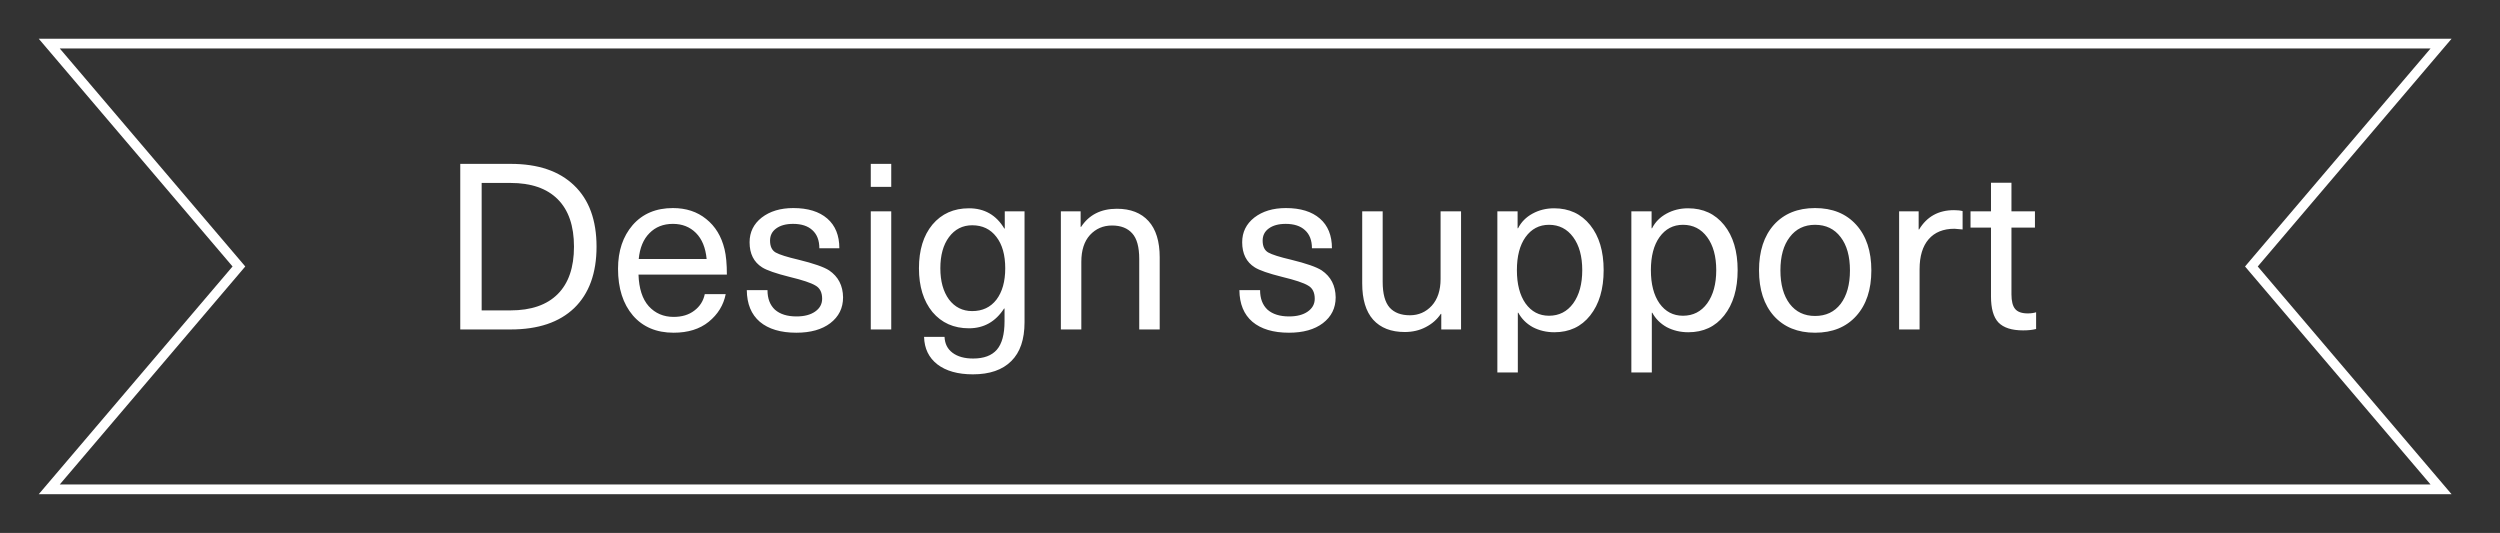 <?xml version="1.0" encoding="UTF-8"?> <svg xmlns="http://www.w3.org/2000/svg" width="258" height="55" viewBox="0 0 258 55" fill="none"><rect x="0" y="0" width="258" height="55" fill="#333333" stroke="none"/><path d="M251.918 4.5L232.619 27.176L232.344 27.5L232.619 27.824L251.918 50.5H5.082L24.381 27.824L24.656 27.5L24.381 27.176L5.082 4.5H251.918Z" stroke="white"></path><path d="M47.499 34V16.912H52.707C55.539 16.912 57.723 17.656 59.259 19.144C60.795 20.616 61.563 22.72 61.563 25.456C61.563 28.192 60.795 30.304 59.259 31.792C57.723 33.264 55.539 34 52.707 34H47.499ZM52.683 18.88H49.707V32.032H52.683C54.811 32.032 56.435 31.472 57.555 30.352C58.675 29.232 59.235 27.6 59.235 25.456C59.235 23.312 58.675 21.68 57.555 20.56C56.435 19.44 54.811 18.88 52.683 18.88ZM69.517 32.704C70.381 32.704 71.093 32.488 71.653 32.056C72.229 31.624 72.589 31.056 72.733 30.352H74.893C74.669 31.488 74.085 32.44 73.141 33.208C72.213 33.96 71.005 34.336 69.517 34.336C67.741 34.336 66.341 33.744 65.317 32.56C64.293 31.36 63.781 29.752 63.781 27.736C63.781 25.896 64.285 24.392 65.293 23.224C66.317 22.056 67.701 21.472 69.445 21.472C70.805 21.472 71.949 21.848 72.877 22.6C73.821 23.352 74.453 24.392 74.773 25.72C74.933 26.376 75.013 27.248 75.013 28.336H65.893C65.941 29.776 66.293 30.864 66.949 31.6C67.621 32.336 68.477 32.704 69.517 32.704ZM69.445 23.104C68.453 23.104 67.645 23.424 67.021 24.064C66.397 24.688 66.029 25.576 65.917 26.728H72.925C72.813 25.56 72.445 24.664 71.821 24.04C71.197 23.416 70.405 23.104 69.445 23.104ZM81.869 21.472C83.373 21.472 84.541 21.832 85.373 22.552C86.205 23.272 86.621 24.296 86.621 25.624H84.557C84.557 24.808 84.317 24.184 83.837 23.752C83.373 23.32 82.709 23.104 81.845 23.104C81.109 23.104 80.525 23.264 80.093 23.584C79.677 23.888 79.469 24.304 79.469 24.832C79.469 25.424 79.661 25.832 80.045 26.056C80.445 26.28 81.229 26.528 82.397 26.8C83.965 27.184 85.021 27.552 85.565 27.904C86.509 28.544 86.989 29.472 87.005 30.688C87.005 31.792 86.565 32.68 85.685 33.352C84.821 34.008 83.653 34.336 82.181 34.336C80.565 34.336 79.309 33.96 78.413 33.208C77.533 32.456 77.085 31.368 77.069 29.944H79.205C79.205 30.808 79.461 31.48 79.973 31.96C80.501 32.424 81.245 32.656 82.205 32.656C83.005 32.656 83.645 32.488 84.125 32.152C84.605 31.816 84.845 31.376 84.845 30.832C84.845 30.176 84.613 29.72 84.149 29.464C83.701 29.192 82.813 28.896 81.485 28.576C80.077 28.224 79.133 27.896 78.653 27.592C77.789 27.048 77.357 26.184 77.357 25C77.357 23.96 77.773 23.112 78.605 22.456C79.453 21.8 80.541 21.472 81.869 21.472ZM91.976 21.808V34H89.864V21.808H91.976ZM91.976 16.912V19.288H89.864V16.912H91.976ZM99.996 21.496C101.596 21.496 102.812 22.192 103.644 23.584H103.692V21.808H105.732V33.256C105.732 35.032 105.276 36.368 104.364 37.264C103.452 38.176 102.132 38.632 100.404 38.632C98.852 38.632 97.628 38.288 96.732 37.6C95.852 36.912 95.396 35.968 95.364 34.768H97.476C97.508 35.472 97.78 36.016 98.292 36.4C98.82 36.8 99.532 37 100.428 37C101.532 37 102.348 36.696 102.876 36.088C103.404 35.48 103.668 34.504 103.668 33.16V31.84H103.62C102.74 33.2 101.532 33.88 99.996 33.88C98.428 33.88 97.172 33.32 96.228 32.2C95.3 31.064 94.836 29.56 94.836 27.688C94.836 25.8 95.3 24.296 96.228 23.176C97.172 22.056 98.428 21.496 99.996 21.496ZM100.332 23.248C99.34 23.248 98.54 23.656 97.932 24.472C97.34 25.272 97.044 26.344 97.044 27.688C97.044 29.016 97.34 30.088 97.932 30.904C98.54 31.704 99.34 32.104 100.332 32.104C101.388 32.104 102.22 31.712 102.828 30.928C103.436 30.128 103.74 29.048 103.74 27.688C103.74 26.312 103.436 25.232 102.828 24.448C102.22 23.648 101.388 23.248 100.332 23.248ZM115.265 21.544C116.673 21.544 117.761 21.968 118.529 22.816C119.297 23.664 119.681 24.912 119.681 26.56V34H117.569V26.728C117.569 25.496 117.329 24.616 116.849 24.088C116.369 23.544 115.673 23.272 114.761 23.272C113.849 23.272 113.089 23.6 112.481 24.256C111.889 24.912 111.593 25.832 111.593 27.016V34H109.481V21.808H111.521V23.416H111.569C112.385 22.168 113.617 21.544 115.265 21.544ZM132.705 21.472C134.209 21.472 135.377 21.832 136.209 22.552C137.041 23.272 137.457 24.296 137.457 25.624H135.393C135.393 24.808 135.153 24.184 134.673 23.752C134.209 23.32 133.545 23.104 132.681 23.104C131.945 23.104 131.361 23.264 130.929 23.584C130.513 23.888 130.305 24.304 130.305 24.832C130.305 25.424 130.497 25.832 130.881 26.056C131.281 26.28 132.065 26.528 133.233 26.8C134.801 27.184 135.857 27.552 136.401 27.904C137.345 28.544 137.825 29.472 137.841 30.688C137.841 31.792 137.401 32.68 136.521 33.352C135.657 34.008 134.489 34.336 133.017 34.336C131.401 34.336 130.145 33.96 129.249 33.208C128.369 32.456 127.921 31.368 127.905 29.944H130.041C130.041 30.808 130.297 31.48 130.809 31.96C131.337 32.424 132.081 32.656 133.041 32.656C133.841 32.656 134.481 32.488 134.961 32.152C135.441 31.816 135.681 31.376 135.681 30.832C135.681 30.176 135.449 29.72 134.985 29.464C134.537 29.192 133.649 28.896 132.321 28.576C130.913 28.224 129.969 27.896 129.489 27.592C128.625 27.048 128.193 26.184 128.193 25C128.193 23.96 128.609 23.112 129.441 22.456C130.289 21.8 131.377 21.472 132.705 21.472ZM144.972 34.264C143.564 34.264 142.476 33.84 141.708 32.992C140.956 32.144 140.58 30.896 140.58 29.248V21.808H142.692V29.08C142.692 30.312 142.932 31.2 143.412 31.744C143.892 32.272 144.588 32.536 145.5 32.536C146.396 32.536 147.148 32.208 147.756 31.552C148.364 30.88 148.668 29.96 148.668 28.792V21.808H150.78V34H148.74V32.392H148.692C148.308 32.968 147.788 33.424 147.132 33.76C146.492 34.096 145.772 34.264 144.972 34.264ZM160.384 21.496C161.936 21.496 163.176 22.072 164.104 23.224C165.032 24.376 165.496 25.928 165.496 27.88C165.496 29.832 165.032 31.392 164.104 32.56C163.192 33.712 161.96 34.288 160.408 34.288C159.592 34.288 158.848 34.112 158.176 33.76C157.52 33.392 157.024 32.896 156.688 32.272H156.64V38.44H154.528V21.808H156.616V23.56H156.664C156.984 22.92 157.48 22.416 158.152 22.048C158.824 21.68 159.568 21.496 160.384 21.496ZM159.856 23.2C158.848 23.2 158.04 23.624 157.432 24.472C156.84 25.304 156.544 26.44 156.544 27.88C156.544 29.32 156.84 30.464 157.432 31.312C158.04 32.16 158.848 32.584 159.856 32.584C160.896 32.584 161.728 32.16 162.352 31.312C162.976 30.448 163.288 29.304 163.288 27.88C163.288 26.456 162.976 25.32 162.352 24.472C161.728 23.624 160.896 23.2 159.856 23.2ZM174.212 21.496C175.764 21.496 177.004 22.072 177.932 23.224C178.86 24.376 179.324 25.928 179.324 27.88C179.324 29.832 178.86 31.392 177.932 32.56C177.02 33.712 175.788 34.288 174.236 34.288C173.42 34.288 172.676 34.112 172.004 33.76C171.348 33.392 170.852 32.896 170.516 32.272H170.468V38.44H168.356V21.808H170.444V23.56H170.492C170.812 22.92 171.308 22.416 171.98 22.048C172.652 21.68 173.396 21.496 174.212 21.496ZM173.684 23.2C172.676 23.2 171.868 23.624 171.26 24.472C170.668 25.304 170.372 26.44 170.372 27.88C170.372 29.32 170.668 30.464 171.26 31.312C171.868 32.16 172.676 32.584 173.684 32.584C174.724 32.584 175.556 32.16 176.18 31.312C176.804 30.448 177.116 29.304 177.116 27.88C177.116 26.456 176.804 25.32 176.18 24.472C175.556 23.624 174.724 23.2 173.684 23.2ZM183.067 23.2C184.107 22.048 185.523 21.472 187.315 21.472C189.107 21.472 190.523 22.048 191.563 23.2C192.603 24.352 193.123 25.92 193.123 27.904C193.123 29.888 192.603 31.456 191.563 32.608C190.523 33.76 189.107 34.336 187.315 34.336C185.523 34.336 184.107 33.76 183.067 32.608C182.043 31.456 181.531 29.888 181.531 27.904C181.531 25.92 182.043 24.352 183.067 23.2ZM187.315 23.2C186.211 23.2 185.339 23.624 184.699 24.472C184.059 25.304 183.739 26.448 183.739 27.904C183.739 29.36 184.059 30.512 184.699 31.36C185.339 32.192 186.211 32.608 187.315 32.608C188.435 32.608 189.315 32.192 189.955 31.36C190.595 30.512 190.915 29.36 190.915 27.904C190.915 26.448 190.595 25.304 189.955 24.472C189.315 23.624 188.435 23.2 187.315 23.2ZM201.653 21.688C202.005 21.688 202.301 21.72 202.541 21.784V23.68C202.013 23.632 201.733 23.608 201.701 23.608C200.549 23.608 199.661 23.968 199.037 24.688C198.413 25.408 198.101 26.44 198.101 27.784V34H195.989V21.808H198.005V23.68H198.053C198.853 22.352 200.053 21.688 201.653 21.688ZM209.262 32.344C209.598 32.344 209.886 32.304 210.126 32.224V33.952C209.758 34.048 209.31 34.096 208.782 34.096C207.614 34.096 206.766 33.824 206.238 33.28C205.726 32.736 205.47 31.84 205.47 30.592V23.488H203.358V21.808H205.47V18.856H207.582V21.808H210.006V23.488H207.582V30.376C207.582 31.08 207.71 31.584 207.966 31.888C208.222 32.192 208.654 32.344 209.262 32.344Z" fill="white"></path></svg> 